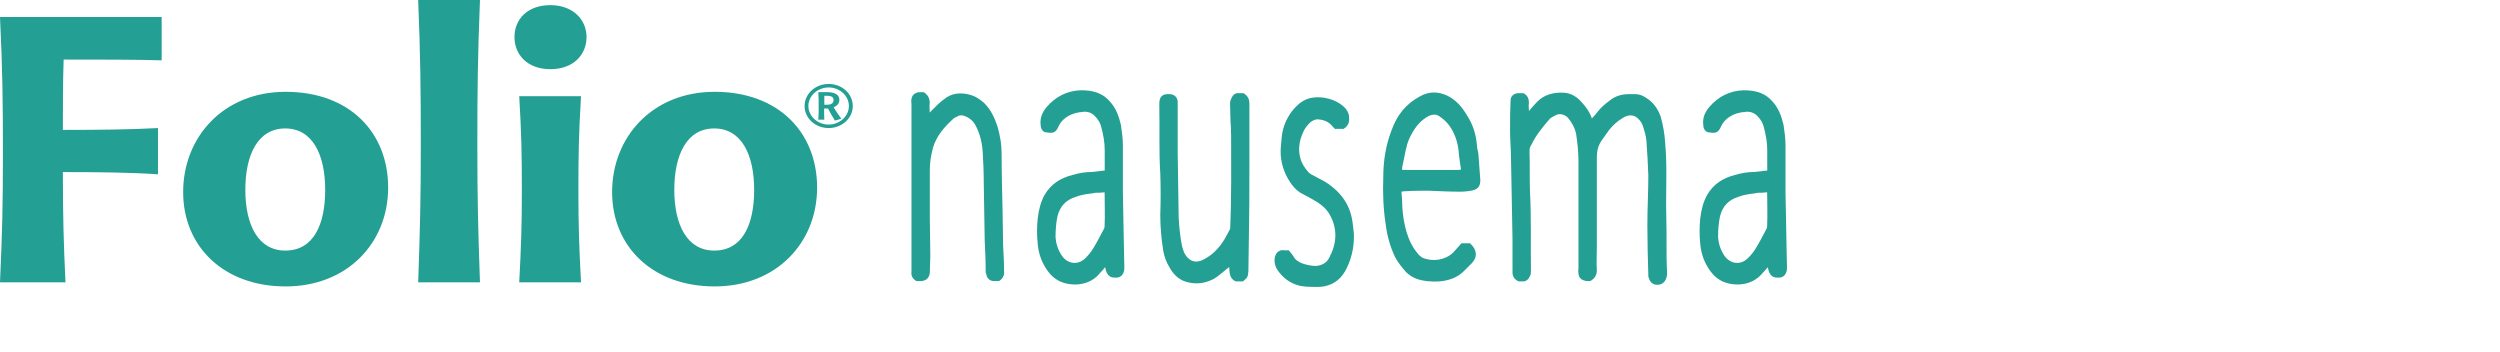 <?xml version="1.0" encoding="UTF-8"?>
<svg xmlns="http://www.w3.org/2000/svg" width="142" height="20" viewBox="0 0 142 20" fill="none">
  <path d="M47.069 7.274C46.307 7.274 45.7 6.711 45.7 6.021C45.7 5.331 46.307 4.768 47.069 4.768C47.831 4.768 48.438 5.331 48.438 6.021C48.438 6.711 47.825 7.274 47.069 7.274ZM47.069 7.075C47.698 7.075 48.217 6.6 48.217 6.021C48.217 5.441 47.698 4.967 47.069 4.967C46.44 4.967 45.916 5.447 45.916 6.021C45.916 6.595 46.434 7.075 47.069 7.075ZM46.826 6.799H46.479C46.501 6.506 46.501 6.335 46.501 6.037C46.501 5.723 46.501 5.541 46.479 5.232H46.97C47.428 5.232 47.676 5.386 47.676 5.668C47.676 5.866 47.56 6.004 47.35 6.093C47.455 6.275 47.66 6.573 47.786 6.744L47.422 6.849C47.301 6.65 47.135 6.374 47.03 6.164H46.81C46.81 6.391 46.81 6.606 46.821 6.799H46.826ZM46.821 5.447V5.949H46.964C47.229 5.949 47.345 5.855 47.345 5.679C47.345 5.519 47.235 5.441 46.964 5.441H46.821V5.447Z" fill="#249F93"></path>
  <path d="M0 0.966H9.183V3.427C7.837 3.383 5.673 3.383 3.615 3.383C3.571 4.581 3.571 6.22 3.571 7.379C5.629 7.379 7.478 7.356 8.973 7.274V9.901C7.483 9.796 5.59 9.774 3.571 9.774C3.571 12.274 3.615 13.852 3.72 16.037H0C0.127 13.239 0.166 11.6 0.166 8.764C0.166 5.695 0.143 3.974 0 0.966Z" fill="#249F93"></path>
  <path d="M16.225 5.215C19.862 5.215 22.047 7.527 22.047 10.656C22.047 13.786 19.735 16.269 16.225 16.269C12.715 16.269 10.403 14.017 10.403 10.91C10.403 7.803 12.671 5.215 16.225 5.215ZM16.203 7.296C14.647 7.296 13.935 8.786 13.935 10.784C13.935 12.781 14.669 14.233 16.203 14.233C17.82 14.233 18.471 12.743 18.471 10.784C18.471 8.824 17.776 7.296 16.203 7.296Z" fill="#249F93"></path>
  <path d="M27.262 16.037H23.753C23.857 13.052 23.902 11.308 23.902 8.284C23.902 5.05 23.88 3.195 23.753 0H27.262C27.136 3.195 27.113 5.044 27.113 8.284C27.113 11.308 27.158 13.057 27.262 16.037Z" fill="#249F93"></path>
  <path d="M31.258 3.929C29.956 3.929 29.222 3.107 29.222 2.103C29.222 1.098 29.956 0.292 31.258 0.292C32.56 0.292 33.316 1.131 33.316 2.103C33.316 3.074 32.605 3.929 31.258 3.929ZM33.002 16.037H29.492C29.597 14.062 29.641 12.864 29.641 10.866C29.641 8.725 29.619 7.61 29.492 5.464H33.002C32.875 7.588 32.853 8.72 32.853 10.866C32.853 12.864 32.897 14.062 33.002 16.037Z" fill="#249F93"></path>
  <path d="M40.59 5.215C44.227 5.215 46.412 7.527 46.412 10.656C46.412 13.786 44.1 16.269 40.59 16.269C37.08 16.269 34.768 14.017 34.768 10.91C34.768 7.803 37.036 5.215 40.59 5.215ZM40.568 7.296C39.012 7.296 38.3 8.786 38.3 10.784C38.3 12.781 39.034 14.233 40.568 14.233C42.185 14.233 42.836 12.743 42.836 10.784C42.836 8.824 42.141 7.296 40.568 7.296Z" fill="#249F93"></path>
  <path d="M51.771 15.425V5.911C51.771 5.828 51.743 5.74 51.771 5.629C51.798 5.403 51.97 5.265 52.19 5.237H52.472C52.726 5.408 52.808 5.602 52.808 5.855C52.781 6.026 52.808 6.192 52.808 6.391C52.98 6.22 53.117 6.082 53.261 5.938C53.371 5.828 53.487 5.74 53.598 5.657C54.023 5.292 54.525 5.237 55.06 5.375C55.397 5.458 55.651 5.629 55.904 5.855C56.296 6.247 56.495 6.7 56.666 7.207C56.804 7.715 56.892 8.195 56.892 8.698C56.892 9.796 56.92 10.922 56.947 12.02C56.947 12.638 56.975 13.284 56.975 13.907C57.003 14.415 57.03 14.895 57.03 15.397C57.058 15.623 56.975 15.817 56.749 15.96H56.495C56.214 15.988 56.042 15.789 56.015 15.541C55.987 15.513 55.987 15.458 55.987 15.43C55.987 14.84 55.96 14.277 55.932 13.686C55.904 12.561 55.904 11.435 55.877 10.337C55.877 9.774 55.849 9.238 55.822 8.703C55.794 8.168 55.678 7.632 55.43 7.158C55.292 6.876 55.066 6.678 54.729 6.567C54.619 6.54 54.475 6.54 54.365 6.622C54.309 6.65 54.254 6.678 54.194 6.705C53.658 7.185 53.178 7.721 52.985 8.422C52.875 8.847 52.814 9.238 52.814 9.658V12.417C52.814 13.123 52.842 13.824 52.842 14.531C52.842 14.84 52.814 15.177 52.814 15.486C52.786 15.795 52.588 15.966 52.279 15.966H52.052C51.826 15.828 51.743 15.657 51.771 15.43V15.425Z" fill="#249F93"></path>
  <path d="M62.406 15.596C61.788 16.269 60.8 16.269 60.154 15.96C59.9 15.822 59.701 15.651 59.536 15.425C59.199 14.972 59.001 14.47 58.945 13.88C58.89 13.372 58.89 12.864 58.945 12.39C59.001 11.909 59.116 11.462 59.337 11.065C59.701 10.447 60.237 10.11 60.916 9.939C61.28 9.829 61.65 9.768 62.014 9.768C62.268 9.741 62.494 9.713 62.748 9.685V8.532C62.748 8.079 62.665 7.632 62.549 7.207C62.494 6.981 62.378 6.788 62.212 6.617C62.014 6.391 61.732 6.308 61.451 6.363C61.059 6.391 60.689 6.534 60.408 6.788C60.297 6.898 60.181 7.042 60.126 7.18C59.955 7.572 59.79 7.572 59.42 7.517C59.249 7.517 59.111 7.318 59.111 7.125C59.056 6.7 59.194 6.391 59.447 6.082C59.955 5.491 60.601 5.155 61.39 5.127C61.727 5.127 62.063 5.155 62.406 5.298C62.659 5.408 62.858 5.552 63.051 5.778C63.388 6.142 63.559 6.623 63.669 7.103C63.724 7.494 63.78 7.864 63.78 8.256V10.927C63.807 11.882 63.807 12.842 63.835 13.824C63.835 14.277 63.862 14.724 63.862 15.177C63.862 15.259 63.862 15.348 63.835 15.43C63.752 15.684 63.581 15.795 63.3 15.767C63.046 15.767 62.908 15.629 62.819 15.375C62.819 15.32 62.792 15.265 62.764 15.177C62.654 15.348 62.51 15.458 62.4 15.596H62.406ZM62.207 10.955C61.843 11.01 61.473 11.037 61.109 11.181C60.546 11.352 60.209 11.716 60.066 12.279C59.983 12.671 59.955 13.068 59.955 13.46C59.983 13.852 60.093 14.194 60.319 14.531C60.656 15.011 61.247 15.066 61.644 14.669C61.815 14.498 61.981 14.305 62.096 14.106C62.323 13.742 62.516 13.344 62.715 12.98C62.742 12.925 62.742 12.87 62.742 12.809C62.77 12.191 62.742 11.573 62.742 10.922C62.544 10.949 62.378 10.949 62.207 10.949V10.955Z" fill="#249F93"></path>
  <path d="M69.922 7.627C69.922 7.401 69.922 7.174 69.894 6.926C69.894 6.589 69.867 6.253 69.867 5.883C69.867 5.773 69.894 5.657 69.95 5.574C70.032 5.375 70.176 5.265 70.402 5.293H70.628C70.855 5.43 70.965 5.602 70.965 5.883V9.68C70.965 10.889 70.965 12.103 70.938 13.311C70.938 14.018 70.91 14.691 70.91 15.392C70.882 15.701 70.882 15.756 70.601 15.982H70.181C69.817 15.811 69.845 15.475 69.817 15.165C69.762 15.221 69.707 15.248 69.679 15.276C69.425 15.475 69.199 15.695 68.945 15.839C68.41 16.12 67.847 16.175 67.284 15.977C66.892 15.839 66.611 15.524 66.412 15.16C66.241 14.879 66.131 14.569 66.076 14.26C65.965 13.587 65.904 12.881 65.904 12.207C65.932 11.418 65.932 10.629 65.904 9.845C65.822 8.582 65.877 7.285 65.849 6.021V5.883C65.849 5.491 66.02 5.32 66.44 5.348C66.694 5.348 66.859 5.519 66.892 5.74V8.609C66.92 9.845 66.92 11.087 66.948 12.323C66.975 12.886 67.03 13.449 67.146 14.012C67.174 14.122 67.229 14.238 67.257 14.349C67.538 14.884 67.963 14.994 68.465 14.685C68.918 14.431 69.254 14.067 69.536 13.615C69.646 13.416 69.762 13.223 69.872 12.997C69.955 11.197 69.928 9.421 69.928 7.621L69.922 7.627Z" fill="#249F93"></path>
  <path d="M75.86 7.345C75.805 7.29 75.722 7.235 75.661 7.147C75.463 6.921 75.209 6.81 74.9 6.783C74.729 6.755 74.563 6.838 74.42 6.954C74.249 7.125 74.111 7.29 74.028 7.489C73.802 7.969 73.719 8.471 73.857 8.979C73.939 9.288 74.111 9.542 74.309 9.768C74.337 9.823 74.42 9.851 74.48 9.906C74.734 10.044 75.016 10.188 75.269 10.326C76.197 10.916 76.76 11.705 76.848 12.831C76.876 13.03 76.903 13.223 76.903 13.422C76.903 14.067 76.765 14.685 76.484 15.248C76.23 15.784 75.81 16.148 75.22 16.264C74.966 16.319 74.657 16.291 74.376 16.291C74.204 16.291 74.039 16.264 73.84 16.236C73.277 16.098 72.858 15.784 72.543 15.309C72.405 15.083 72.372 14.856 72.405 14.636C72.46 14.354 72.659 14.183 72.913 14.211C72.996 14.238 73.084 14.211 73.195 14.211C73.277 14.321 73.393 14.437 73.476 14.575C73.586 14.774 73.757 14.884 73.984 14.967C74.237 15.05 74.491 15.105 74.745 15.105C75.082 15.077 75.363 14.934 75.507 14.625C75.926 13.835 75.987 13.019 75.534 12.202C75.363 11.893 75.115 11.667 74.8 11.468C74.519 11.297 74.265 11.159 73.984 11.015C73.757 10.905 73.564 10.734 73.393 10.508C73.029 10.028 72.803 9.465 72.748 8.847C72.72 8.482 72.775 8.113 72.803 7.776C72.858 7.241 73.056 6.761 73.366 6.341C73.675 5.949 74.011 5.64 74.519 5.552C74.856 5.497 75.165 5.524 75.474 5.607C75.783 5.69 76.064 5.833 76.29 6.027C76.489 6.198 76.627 6.418 76.627 6.672C76.655 6.954 76.572 7.152 76.318 7.318H75.865V7.345H75.86Z" fill="#249F93"></path>
  <path d="M79.662 11.876C79.69 12.329 79.773 12.748 79.889 13.173C80.027 13.626 80.225 14.045 80.534 14.409C80.59 14.492 80.706 14.58 80.788 14.636C81.379 14.889 82.085 14.773 82.532 14.354C82.703 14.155 82.869 13.99 83.012 13.819H83.492C83.884 14.155 83.945 14.58 83.603 14.944L83.211 15.336C82.819 15.756 82.339 15.927 81.776 15.982C81.357 16.01 80.904 15.982 80.479 15.844C80.253 15.761 80.027 15.618 79.861 15.452C79.635 15.198 79.409 14.917 79.243 14.608C78.962 14.017 78.79 13.399 78.708 12.748C78.57 11.848 78.537 10.977 78.57 10.077C78.57 9.15 78.708 8.25 79.05 7.373C79.359 6.528 79.867 5.883 80.683 5.458C81.191 5.176 81.699 5.204 82.201 5.43C82.709 5.684 83.045 6.076 83.327 6.556C83.663 7.064 83.835 7.627 83.89 8.245C83.89 8.416 83.945 8.554 83.972 8.725C84 9.233 84.055 9.74 84.083 10.243C84.083 10.607 83.912 10.778 83.548 10.833C83.376 10.861 83.183 10.888 83.012 10.888C82.394 10.888 81.776 10.861 81.153 10.833C80.733 10.833 80.281 10.833 79.856 10.861C79.8 10.861 79.718 10.861 79.602 10.888C79.629 11.225 79.657 11.562 79.657 11.871H79.662V11.876ZM79.861 9.652H82.814C82.869 9.652 82.924 9.652 82.985 9.624C82.93 9.26 82.874 8.918 82.847 8.554C82.791 8.046 82.621 7.544 82.311 7.119C82.14 6.893 81.947 6.727 81.721 6.584C81.55 6.473 81.357 6.501 81.158 6.584C80.623 6.865 80.314 7.318 80.06 7.847C79.861 8.267 79.806 8.775 79.696 9.255C79.668 9.365 79.64 9.481 79.64 9.647H79.867L79.861 9.652Z" fill="#249F93"></path>
  <path d="M85.91 15.397V13.565C85.882 12.075 85.855 10.579 85.827 9.089C85.827 8.526 85.772 7.963 85.772 7.428C85.772 6.838 85.772 6.275 85.799 5.712C85.799 5.458 85.998 5.292 86.252 5.292H86.533C86.787 5.43 86.843 5.629 86.843 5.855C86.815 5.993 86.843 6.137 86.843 6.308C87.014 6.109 87.124 5.971 87.295 5.8C87.687 5.381 88.222 5.237 88.813 5.265C89.265 5.292 89.602 5.519 89.883 5.855C90.109 6.109 90.308 6.391 90.419 6.727C90.557 6.589 90.672 6.446 90.783 6.302C90.954 6.076 91.208 5.883 91.428 5.712C91.738 5.458 92.102 5.348 92.527 5.348H92.891C93.117 5.348 93.31 5.43 93.481 5.546C93.906 5.8 94.155 6.164 94.326 6.617C94.464 7.125 94.552 7.599 94.58 8.107C94.69 9.288 94.635 10.469 94.635 11.622C94.662 12.665 94.662 13.703 94.662 14.718C94.662 15 94.69 15.254 94.69 15.508C94.69 15.651 94.662 15.816 94.58 15.932C94.469 16.131 94.243 16.214 93.989 16.159C93.79 16.104 93.68 15.932 93.625 15.706V15.623C93.597 14.696 93.57 13.736 93.57 12.781C93.57 11.826 93.625 10.921 93.625 9.967C93.597 9.293 93.57 8.642 93.515 7.969C93.487 7.687 93.404 7.434 93.316 7.152C93.261 7.014 93.206 6.898 93.09 6.788C92.863 6.506 92.499 6.479 92.162 6.705C91.881 6.876 91.627 7.097 91.401 7.378L90.981 7.969C90.783 8.25 90.7 8.559 90.7 8.924V14.017C90.7 14.47 90.672 14.917 90.7 15.342C90.7 15.596 90.617 15.794 90.336 15.96H90.11C89.856 15.932 89.657 15.789 89.657 15.508C89.629 15.425 89.657 15.336 89.657 15.254V9.178C89.657 8.642 89.602 8.107 89.519 7.572C89.436 7.235 89.293 6.981 89.067 6.7C88.928 6.529 88.614 6.418 88.393 6.529C88.255 6.611 88.084 6.667 88.001 6.782C87.61 7.235 87.24 7.682 86.986 8.217C86.903 8.328 86.876 8.444 86.876 8.582C86.903 9.343 86.876 10.127 86.903 10.888C86.986 12.378 86.931 13.902 86.958 15.392C86.958 15.474 86.958 15.59 86.903 15.673C86.82 15.872 86.677 16.01 86.451 15.982H86.252C85.971 15.844 85.888 15.645 85.915 15.392H85.91V15.397Z" fill="#249F93"></path>
  <path d="M100.038 15.596C99.419 16.269 98.432 16.269 97.786 15.96C97.532 15.822 97.333 15.651 97.168 15.425C96.831 14.972 96.632 14.47 96.577 13.88C96.522 13.372 96.522 12.864 96.577 12.39C96.632 11.909 96.748 11.462 96.969 11.065C97.333 10.447 97.869 10.11 98.547 9.939C98.912 9.829 99.281 9.768 99.646 9.768C99.9 9.741 100.126 9.713 100.38 9.685V8.532C100.38 8.079 100.297 7.632 100.181 7.207C100.126 6.981 100.01 6.788 99.844 6.617C99.646 6.391 99.364 6.308 99.083 6.363C98.691 6.391 98.321 6.534 98.04 6.788C97.929 6.898 97.814 7.042 97.758 7.18C97.587 7.572 97.422 7.572 97.057 7.517C96.886 7.517 96.748 7.318 96.748 7.125C96.693 6.7 96.831 6.391 97.085 6.082C97.593 5.491 98.238 5.155 99.028 5.127C99.364 5.127 99.701 5.155 100.043 5.298C100.297 5.408 100.496 5.552 100.689 5.778C101.025 6.142 101.196 6.623 101.307 7.103C101.362 7.494 101.417 7.864 101.417 8.256V10.927C101.445 11.882 101.445 12.842 101.472 13.824C101.472 14.277 101.5 14.724 101.5 15.177C101.5 15.259 101.5 15.348 101.472 15.43C101.39 15.684 101.219 15.795 100.937 15.767C100.683 15.767 100.545 15.629 100.457 15.375C100.457 15.32 100.429 15.265 100.402 15.177C100.291 15.348 100.148 15.458 100.038 15.596ZM99.839 10.955C99.475 11.01 99.105 11.037 98.741 11.181C98.178 11.352 97.841 11.716 97.698 12.279C97.615 12.671 97.587 13.068 97.587 13.46C97.615 13.852 97.725 14.194 97.951 14.531C98.288 15.011 98.879 15.066 99.276 14.669C99.447 14.498 99.613 14.305 99.728 14.106C99.955 13.742 100.148 13.344 100.347 12.98C100.374 12.925 100.374 12.87 100.374 12.809C100.402 12.191 100.374 11.573 100.374 10.922C100.175 10.949 100.01 10.949 99.839 10.949V10.955Z" fill="#249F93"></path>
</svg>
